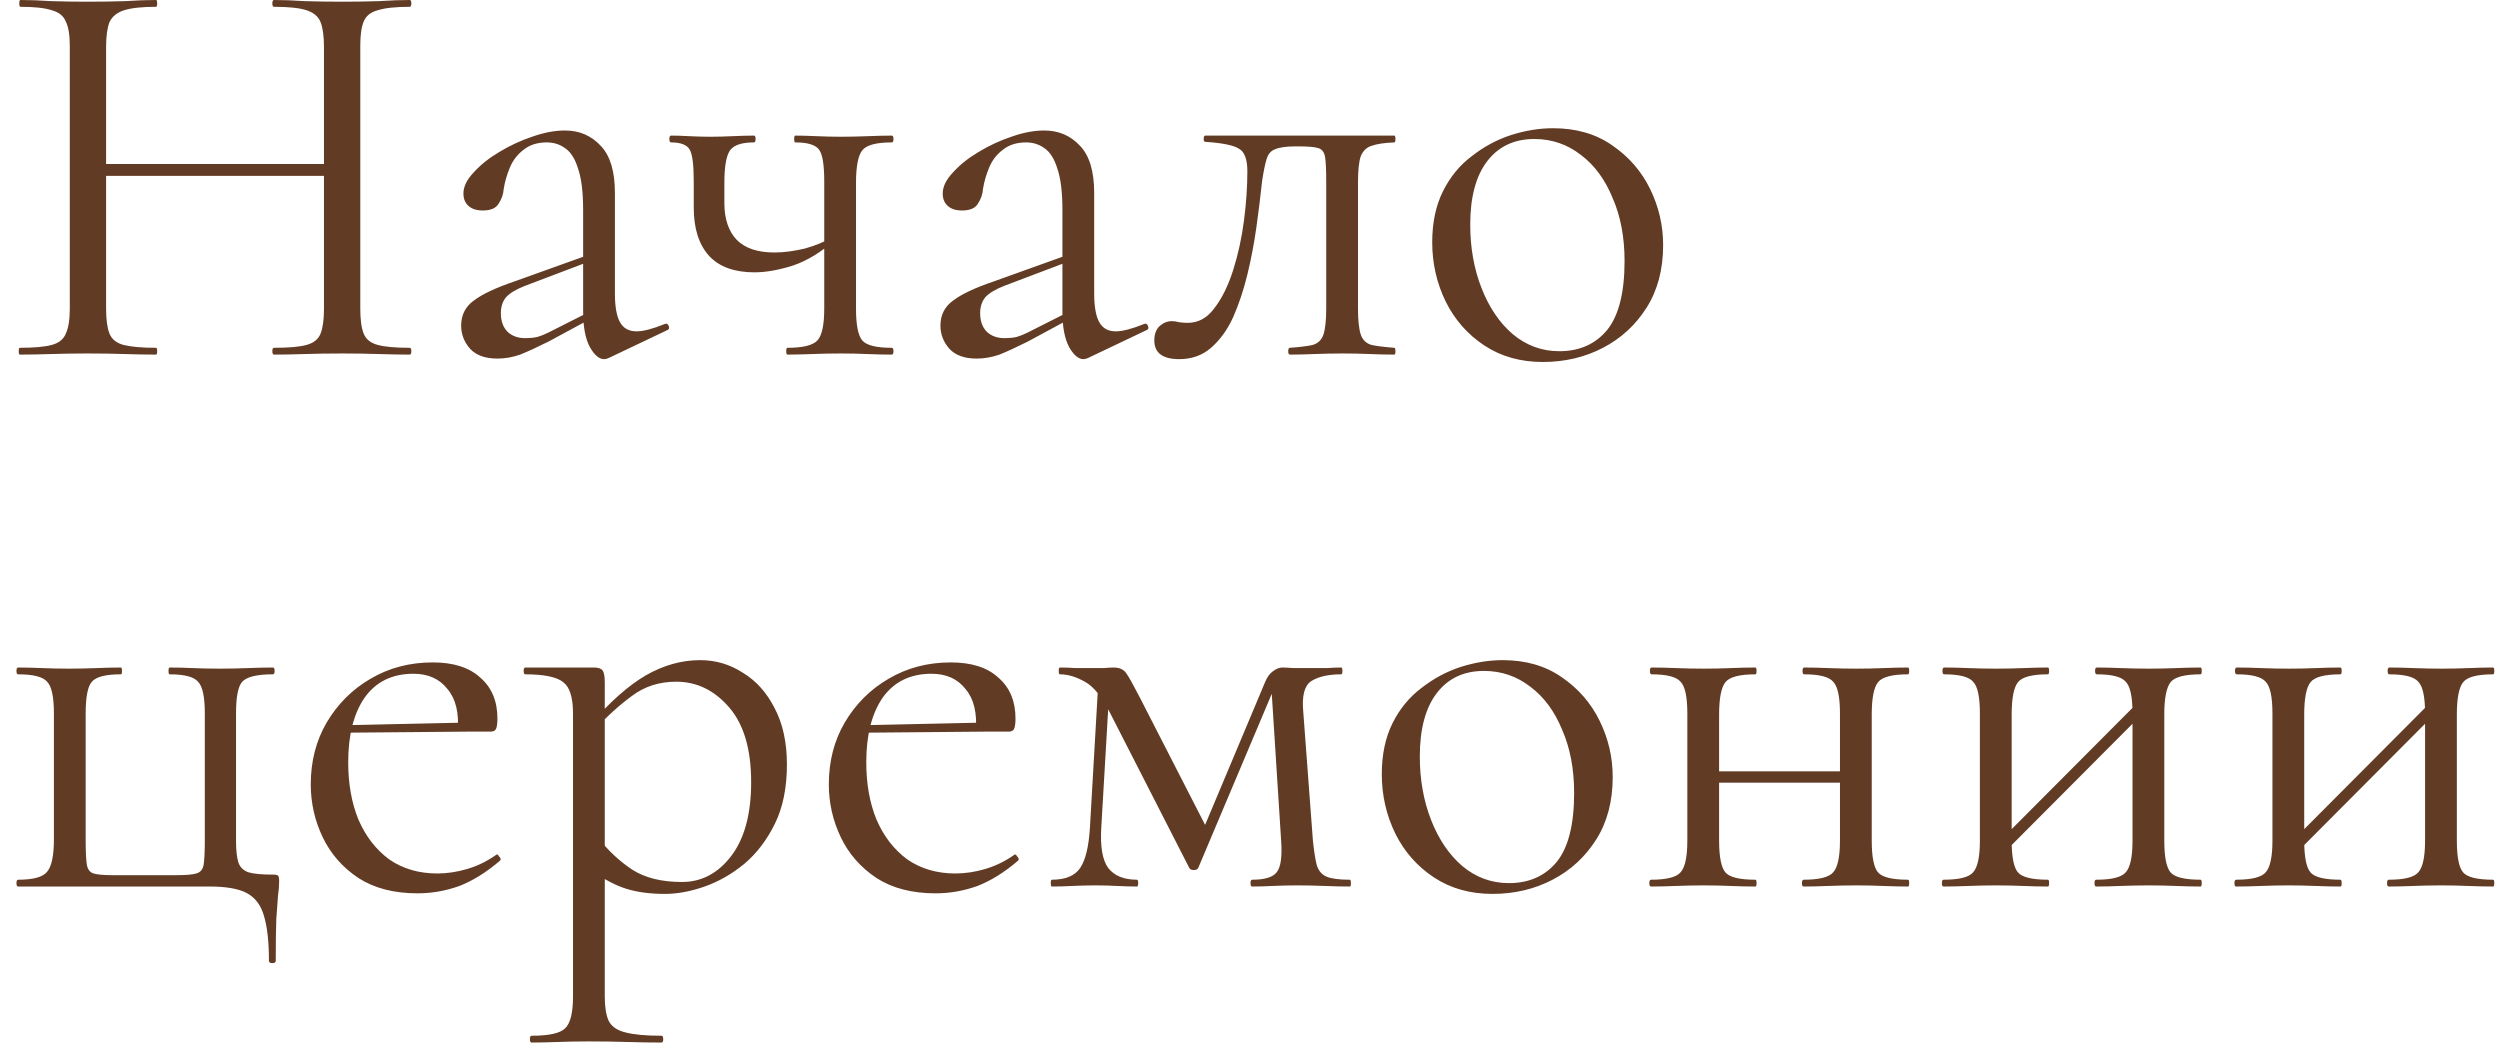 <?xml version="1.0" encoding="UTF-8"?> <svg xmlns="http://www.w3.org/2000/svg" width="141" height="59" viewBox="0 0 141 59" fill="none"><path d="M18.272 2.656C18.272 2.037 18.208 1.568 18.08 1.248C17.952 0.928 17.685 0.704 17.28 0.576C16.896 0.448 16.288 0.384 15.456 0.384C15.392 0.384 15.36 0.32 15.36 0.192C15.36 0.064 15.392 0 15.456 0C15.968 0 16.544 0.021 17.184 0.064C17.824 0.085 18.539 0.096 19.328 0.096C20.032 0.096 20.715 0.085 21.376 0.064C22.037 0.021 22.613 0 23.104 0C23.168 0 23.2 0.064 23.2 0.192C23.2 0.32 23.168 0.384 23.104 0.384C22.315 0.384 21.717 0.448 21.312 0.576C20.907 0.683 20.64 0.896 20.512 1.216C20.384 1.515 20.32 1.973 20.32 2.592V17.408C20.32 18.027 20.384 18.496 20.512 18.816C20.64 19.136 20.907 19.349 21.312 19.456C21.717 19.563 22.315 19.616 23.104 19.616C23.168 19.616 23.2 19.68 23.2 19.808C23.2 19.936 23.168 20 23.104 20C22.613 20 22.037 19.989 21.376 19.968C20.715 19.947 20.032 19.936 19.328 19.936C18.539 19.936 17.824 19.947 17.184 19.968C16.544 19.989 15.968 20 15.456 20C15.392 20 15.36 19.936 15.36 19.808C15.36 19.68 15.392 19.616 15.456 19.616C16.288 19.616 16.896 19.563 17.28 19.456C17.685 19.349 17.952 19.136 18.08 18.816C18.208 18.496 18.272 18.027 18.272 17.408V2.656ZM4.864 9.92V9.248H19.168V9.92H4.864ZM3.936 17.408V2.592C3.936 1.973 3.861 1.515 3.712 1.216C3.584 0.896 3.317 0.683 2.912 0.576C2.528 0.448 1.941 0.384 1.152 0.384C1.109 0.384 1.088 0.32 1.088 0.192C1.088 0.064 1.109 0 1.152 0C1.664 0 2.24 0.021 2.88 0.064C3.541 0.085 4.224 0.096 4.928 0.096C5.717 0.096 6.432 0.085 7.072 0.064C7.712 0.021 8.288 0 8.8 0C8.843 0 8.864 0.064 8.864 0.192C8.864 0.32 8.843 0.384 8.8 0.384C8.011 0.384 7.413 0.448 7.008 0.576C6.603 0.704 6.325 0.928 6.176 1.248C6.048 1.568 5.984 2.037 5.984 2.656V17.408C5.984 18.027 6.048 18.496 6.176 18.816C6.304 19.136 6.571 19.349 6.976 19.456C7.403 19.563 8.011 19.616 8.8 19.616C8.843 19.616 8.864 19.68 8.864 19.808C8.864 19.936 8.843 20 8.8 20C8.267 20 7.68 19.989 7.04 19.968C6.421 19.947 5.717 19.936 4.928 19.936C4.224 19.936 3.541 19.947 2.88 19.968C2.219 19.989 1.632 20 1.12 20C1.077 20 1.056 19.936 1.056 19.808C1.056 19.68 1.077 19.616 1.12 19.616C1.909 19.616 2.507 19.563 2.912 19.456C3.317 19.349 3.584 19.136 3.712 18.816C3.861 18.496 3.936 18.027 3.936 17.408ZM34.329 20.192C34.244 20.235 34.159 20.256 34.073 20.256C33.796 20.256 33.529 20.032 33.273 19.584C33.017 19.115 32.889 18.443 32.889 17.568V11.84C32.889 10.837 32.793 10.059 32.601 9.504C32.431 8.949 32.185 8.565 31.865 8.352C31.567 8.139 31.225 8.032 30.841 8.032C30.308 8.032 29.871 8.171 29.529 8.448C29.188 8.704 28.932 9.035 28.761 9.44C28.591 9.845 28.473 10.251 28.409 10.656C28.388 10.955 28.292 11.232 28.121 11.488C27.972 11.744 27.673 11.872 27.225 11.872C26.884 11.872 26.617 11.787 26.425 11.616C26.233 11.445 26.137 11.211 26.137 10.912C26.137 10.528 26.329 10.133 26.713 9.728C27.097 9.301 27.577 8.917 28.153 8.576C28.751 8.213 29.369 7.925 30.009 7.712C30.671 7.477 31.289 7.36 31.865 7.36C32.676 7.36 33.348 7.648 33.881 8.224C34.415 8.779 34.681 9.664 34.681 10.88V16.544C34.681 17.291 34.777 17.835 34.969 18.176C35.161 18.517 35.471 18.688 35.897 18.688C36.281 18.688 36.815 18.549 37.497 18.272C37.604 18.229 37.679 18.272 37.721 18.4C37.764 18.507 37.732 18.581 37.625 18.624L34.329 20.192ZM28.057 20.224C27.375 20.224 26.863 20.043 26.521 19.68C26.18 19.296 26.009 18.859 26.009 18.368C26.009 17.771 26.244 17.301 26.713 16.96C27.183 16.597 27.951 16.235 29.017 15.872L33.209 14.368L33.305 14.72L29.593 16.128C29.103 16.32 28.751 16.533 28.537 16.768C28.345 17.003 28.249 17.301 28.249 17.664C28.249 18.112 28.377 18.464 28.633 18.72C28.889 18.955 29.22 19.072 29.625 19.072C29.86 19.072 30.084 19.051 30.297 19.008C30.511 18.944 30.724 18.859 30.937 18.752L33.657 17.376L33.721 17.76L30.937 19.264C30.297 19.584 29.764 19.829 29.337 20C28.911 20.149 28.484 20.224 28.057 20.224ZM46.487 17.408V10.24C46.487 9.301 46.392 8.704 46.2 8.448C46.008 8.171 45.559 8.032 44.855 8.032C44.813 8.032 44.791 7.968 44.791 7.84C44.791 7.712 44.813 7.648 44.855 7.648C45.197 7.648 45.592 7.659 46.039 7.68C46.509 7.701 46.968 7.712 47.416 7.712C47.928 7.712 48.44 7.701 48.952 7.68C49.464 7.659 49.911 7.648 50.295 7.648C50.359 7.648 50.392 7.712 50.392 7.84C50.392 7.968 50.359 8.032 50.295 8.032C49.421 8.032 48.866 8.181 48.632 8.48C48.397 8.779 48.279 9.387 48.279 10.304V17.408C48.279 18.325 48.397 18.923 48.632 19.2C48.866 19.477 49.421 19.616 50.295 19.616C50.359 19.616 50.392 19.68 50.392 19.808C50.392 19.936 50.359 20 50.295 20C49.89 20 49.431 19.989 48.919 19.968C48.429 19.947 47.928 19.936 47.416 19.936C46.882 19.936 46.349 19.947 45.816 19.968C45.282 19.989 44.813 20 44.407 20C44.365 20 44.343 19.936 44.343 19.808C44.343 19.68 44.365 19.616 44.407 19.616C45.282 19.616 45.847 19.477 46.103 19.2C46.359 18.923 46.487 18.325 46.487 17.408ZM40.855 10.304C40.855 10.517 40.855 10.72 40.855 10.912C40.855 11.104 40.855 11.285 40.855 11.456C40.855 12.352 41.09 13.045 41.559 13.536C42.029 14.005 42.733 14.24 43.672 14.24C44.205 14.24 44.781 14.165 45.4 14.016C46.018 13.845 46.573 13.611 47.063 13.312L47.127 13.504C46.338 14.208 45.538 14.699 44.727 14.976C43.917 15.232 43.191 15.36 42.551 15.36C41.421 15.36 40.568 15.051 39.992 14.432C39.416 13.792 39.127 12.885 39.127 11.712V10.24C39.127 9.301 39.053 8.704 38.904 8.448C38.754 8.171 38.402 8.032 37.847 8.032C37.783 8.032 37.752 7.968 37.752 7.84C37.752 7.712 37.783 7.648 37.847 7.648C38.167 7.648 38.509 7.659 38.871 7.68C39.255 7.701 39.65 7.712 40.056 7.712C40.482 7.712 40.909 7.701 41.336 7.68C41.783 7.659 42.178 7.648 42.52 7.648C42.584 7.648 42.615 7.712 42.615 7.84C42.615 7.968 42.584 8.032 42.52 8.032C41.837 8.032 41.389 8.181 41.175 8.48C40.962 8.779 40.855 9.387 40.855 10.304ZM61.361 20.192C61.275 20.235 61.19 20.256 61.105 20.256C60.827 20.256 60.56 20.032 60.304 19.584C60.048 19.115 59.92 18.443 59.92 17.568V11.84C59.92 10.837 59.825 10.059 59.633 9.504C59.462 8.949 59.217 8.565 58.897 8.352C58.598 8.139 58.257 8.032 57.873 8.032C57.339 8.032 56.902 8.171 56.56 8.448C56.219 8.704 55.963 9.035 55.792 9.44C55.622 9.845 55.505 10.251 55.441 10.656C55.419 10.955 55.323 11.232 55.153 11.488C55.003 11.744 54.705 11.872 54.257 11.872C53.915 11.872 53.648 11.787 53.456 11.616C53.264 11.445 53.169 11.211 53.169 10.912C53.169 10.528 53.361 10.133 53.745 9.728C54.129 9.301 54.608 8.917 55.184 8.576C55.782 8.213 56.401 7.925 57.041 7.712C57.702 7.477 58.321 7.36 58.897 7.36C59.707 7.36 60.379 7.648 60.913 8.224C61.446 8.779 61.712 9.664 61.712 10.88V16.544C61.712 17.291 61.809 17.835 62.001 18.176C62.193 18.517 62.502 18.688 62.928 18.688C63.312 18.688 63.846 18.549 64.528 18.272C64.635 18.229 64.71 18.272 64.752 18.4C64.795 18.507 64.763 18.581 64.656 18.624L61.361 20.192ZM55.089 20.224C54.406 20.224 53.894 20.043 53.553 19.68C53.211 19.296 53.041 18.859 53.041 18.368C53.041 17.771 53.275 17.301 53.745 16.96C54.214 16.597 54.982 16.235 56.048 15.872L60.24 14.368L60.337 14.72L56.624 16.128C56.134 16.32 55.782 16.533 55.569 16.768C55.377 17.003 55.281 17.301 55.281 17.664C55.281 18.112 55.408 18.464 55.664 18.72C55.92 18.955 56.251 19.072 56.657 19.072C56.891 19.072 57.115 19.051 57.328 19.008C57.542 18.944 57.755 18.859 57.968 18.752L60.688 17.376L60.752 17.76L57.968 19.264C57.328 19.584 56.795 19.829 56.368 20C55.942 20.149 55.515 20.224 55.089 20.224ZM66.511 20.256C65.572 20.256 65.103 19.904 65.103 19.2C65.103 18.859 65.199 18.592 65.391 18.4C65.604 18.208 65.839 18.112 66.095 18.112C66.223 18.112 66.361 18.133 66.511 18.176C66.681 18.197 66.841 18.208 66.991 18.208C67.588 18.208 68.089 17.931 68.495 17.376C68.921 16.821 69.273 16.107 69.551 15.232C69.828 14.357 70.031 13.429 70.159 12.448C70.287 11.467 70.351 10.539 70.351 9.664C70.351 8.981 70.191 8.555 69.871 8.384C69.572 8.192 68.943 8.064 67.983 8C67.919 8 67.887 7.947 67.887 7.84C67.887 7.712 67.919 7.648 67.983 7.648C68.175 7.648 68.516 7.648 69.007 7.648C69.519 7.648 70.063 7.648 70.639 7.648C71.236 7.648 71.769 7.648 72.239 7.648C72.708 7.648 73.007 7.648 73.135 7.648H78.639C78.681 7.648 78.703 7.712 78.703 7.84C78.703 7.968 78.681 8.032 78.639 8.032C78.084 8.053 77.657 8.117 77.359 8.224C77.081 8.309 76.879 8.501 76.751 8.8C76.644 9.099 76.591 9.6 76.591 10.304V17.408C76.591 18.069 76.644 18.56 76.751 18.88C76.857 19.179 77.06 19.371 77.359 19.456C77.657 19.52 78.084 19.573 78.639 19.616C78.681 19.616 78.703 19.68 78.703 19.808C78.703 19.936 78.681 20 78.639 20C78.212 20 77.753 19.989 77.263 19.968C76.772 19.947 76.271 19.936 75.759 19.936C75.204 19.936 74.66 19.947 74.127 19.968C73.615 19.989 73.156 20 72.751 20C72.687 20 72.655 19.936 72.655 19.808C72.655 19.68 72.687 19.616 72.751 19.616C73.327 19.573 73.753 19.52 74.031 19.456C74.329 19.371 74.532 19.179 74.639 18.88C74.745 18.56 74.799 18.069 74.799 17.408V10.24C74.799 9.579 74.777 9.12 74.735 8.864C74.692 8.587 74.564 8.416 74.351 8.352C74.137 8.288 73.775 8.256 73.263 8.256H73.071C72.559 8.256 72.175 8.309 71.919 8.416C71.684 8.501 71.524 8.683 71.439 8.96C71.353 9.237 71.268 9.653 71.183 10.208C71.097 11.019 70.991 11.883 70.863 12.8C70.735 13.717 70.564 14.613 70.351 15.488C70.137 16.363 69.871 17.163 69.551 17.888C69.231 18.592 68.815 19.168 68.303 19.616C67.812 20.043 67.215 20.256 66.511 20.256ZM87.017 20.416C85.758 20.416 84.66 20.107 83.721 19.488C82.782 18.869 82.057 18.048 81.545 17.024C81.033 15.979 80.777 14.859 80.777 13.664C80.777 12.555 80.98 11.595 81.385 10.784C81.79 9.973 82.334 9.312 83.017 8.8C83.7 8.267 84.436 7.872 85.225 7.616C86.036 7.36 86.825 7.232 87.593 7.232C88.894 7.232 90.004 7.552 90.921 8.192C91.86 8.832 92.574 9.653 93.065 10.656C93.556 11.659 93.801 12.715 93.801 13.824C93.801 15.189 93.492 16.363 92.873 17.344C92.254 18.325 91.433 19.083 90.409 19.616C89.385 20.149 88.254 20.416 87.017 20.416ZM87.945 19.808C89.076 19.808 89.972 19.413 90.633 18.624C91.294 17.813 91.625 16.512 91.625 14.72C91.625 13.376 91.401 12.192 90.953 11.168C90.526 10.123 89.929 9.312 89.161 8.736C88.393 8.139 87.518 7.84 86.537 7.84C85.406 7.84 84.521 8.256 83.881 9.088C83.241 9.92 82.921 11.115 82.921 12.672C82.921 13.973 83.134 15.168 83.561 16.256C83.988 17.344 84.574 18.208 85.321 18.848C86.089 19.488 86.964 19.808 87.945 19.808ZM11.84 50H1.024C0.96 50 0.928 49.936 0.928 49.808C0.928 49.68 0.96 49.616 1.024 49.616C1.877 49.616 2.421 49.467 2.656 49.168C2.912 48.869 3.04 48.261 3.04 47.344V40.24C3.04 39.301 2.912 38.704 2.656 38.448C2.421 38.171 1.877 38.032 1.024 38.032C0.96 38.032 0.928 37.968 0.928 37.84C0.928 37.712 0.96 37.648 1.024 37.648C1.429 37.648 1.877 37.659 2.368 37.68C2.88 37.701 3.381 37.712 3.872 37.712C4.405 37.712 4.928 37.701 5.44 37.68C5.952 37.659 6.411 37.648 6.816 37.648C6.859 37.648 6.88 37.712 6.88 37.84C6.88 37.968 6.859 38.032 6.816 38.032C5.963 38.032 5.419 38.171 5.184 38.448C4.949 38.704 4.832 39.301 4.832 40.24V47.408C4.832 48.027 4.853 48.475 4.896 48.752C4.939 49.029 5.067 49.2 5.28 49.264C5.493 49.328 5.845 49.36 6.336 49.36H9.952C10.485 49.36 10.859 49.328 11.072 49.264C11.307 49.2 11.445 49.029 11.488 48.752C11.531 48.453 11.552 47.984 11.552 47.344V40.24C11.552 39.301 11.424 38.704 11.168 38.448C10.933 38.171 10.4 38.032 9.568 38.032C9.525 38.032 9.504 37.968 9.504 37.84C9.504 37.712 9.525 37.648 9.568 37.648C9.973 37.648 10.411 37.659 10.88 37.68C11.371 37.701 11.872 37.712 12.384 37.712C12.939 37.712 13.472 37.701 13.984 37.68C14.496 37.659 14.965 37.648 15.392 37.648C15.456 37.648 15.488 37.712 15.488 37.84C15.488 37.968 15.456 38.032 15.392 38.032C14.496 38.032 13.92 38.171 13.664 38.448C13.429 38.704 13.312 39.301 13.312 40.24V47.408C13.312 47.941 13.355 48.347 13.44 48.624C13.525 48.901 13.717 49.093 14.016 49.2C14.315 49.285 14.773 49.328 15.392 49.328C15.563 49.328 15.659 49.349 15.68 49.392C15.723 49.413 15.744 49.52 15.744 49.712C15.744 49.947 15.723 50.213 15.68 50.512C15.659 50.832 15.627 51.269 15.584 51.824C15.563 52.4 15.552 53.189 15.552 54.192C15.552 54.277 15.488 54.32 15.36 54.32C15.232 54.32 15.168 54.277 15.168 54.192C15.168 53.104 15.072 52.251 14.88 51.632C14.709 51.035 14.379 50.608 13.888 50.352C13.419 50.117 12.736 50 11.84 50ZM23.543 50.384C22.22 50.384 21.111 50.096 20.215 49.52C19.319 48.923 18.647 48.155 18.199 47.216C17.751 46.277 17.527 45.285 17.527 44.24C17.527 42.939 17.826 41.776 18.423 40.752C19.042 39.707 19.863 38.885 20.887 38.288C21.932 37.669 23.106 37.36 24.407 37.36C25.58 37.36 26.476 37.648 27.095 38.224C27.735 38.779 28.055 39.547 28.055 40.528C28.055 40.763 28.034 40.944 27.991 41.072C27.948 41.2 27.842 41.264 27.671 41.264H25.815C25.9 40.219 25.708 39.419 25.239 38.864C24.791 38.288 24.151 38 23.319 38C22.124 38 21.207 38.448 20.567 39.344C19.948 40.24 19.639 41.456 19.639 42.992C19.639 44.208 19.831 45.285 20.215 46.224C20.62 47.163 21.196 47.909 21.943 48.464C22.711 48.997 23.618 49.264 24.663 49.264C25.218 49.264 25.783 49.179 26.359 49.008C26.935 48.837 27.479 48.571 27.991 48.208C28.034 48.165 28.087 48.197 28.151 48.304C28.236 48.389 28.258 48.464 28.215 48.528C27.447 49.189 26.679 49.669 25.911 49.968C25.143 50.245 24.354 50.384 23.543 50.384ZM19.063 41.328L19.031 40.912L26.327 40.752V41.264L19.063 41.328ZM29.982 58.8C29.918 58.8 29.886 58.736 29.886 58.608C29.886 58.48 29.918 58.416 29.982 58.416C30.963 58.416 31.592 58.277 31.869 58C32.168 57.723 32.318 57.125 32.318 56.208V40.24C32.318 39.344 32.136 38.757 31.773 38.48C31.411 38.181 30.696 38.032 29.63 38.032C29.566 38.032 29.534 37.968 29.534 37.84C29.534 37.712 29.566 37.648 29.63 37.648C30.163 37.648 30.664 37.648 31.134 37.648C31.624 37.648 32.062 37.648 32.446 37.648C32.851 37.648 33.203 37.648 33.502 37.648C33.736 37.648 33.896 37.701 33.981 37.808C34.067 37.915 34.109 38.139 34.109 38.48V56.208C34.109 56.805 34.184 57.264 34.334 57.584C34.504 57.904 34.813 58.117 35.261 58.224C35.731 58.352 36.413 58.416 37.309 58.416C37.373 58.416 37.406 58.48 37.406 58.608C37.406 58.736 37.373 58.8 37.309 58.8C36.733 58.8 36.093 58.789 35.389 58.768C34.707 58.747 33.981 58.736 33.214 58.736C32.616 58.736 32.029 58.747 31.453 58.768C30.899 58.789 30.408 58.8 29.982 58.8ZM37.502 50.416C36.669 50.416 35.944 50.32 35.325 50.128C34.707 49.936 34.024 49.573 33.278 49.04L33.758 47.28C34.312 47.984 34.941 48.571 35.645 49.04C36.371 49.509 37.309 49.744 38.462 49.744C39.571 49.744 40.499 49.253 41.245 48.272C41.992 47.291 42.365 45.904 42.365 44.112C42.365 42.256 41.95 40.848 41.117 39.888C40.285 38.928 39.294 38.448 38.142 38.448C37.181 38.448 36.349 38.715 35.645 39.248C34.941 39.76 34.259 40.379 33.597 41.104L33.309 40.848C34.398 39.589 35.432 38.672 36.413 38.096C37.416 37.52 38.44 37.232 39.486 37.232C40.36 37.232 41.16 37.467 41.886 37.936C42.632 38.384 43.23 39.045 43.678 39.92C44.147 40.795 44.382 41.861 44.382 43.12C44.382 44.421 44.157 45.531 43.709 46.448C43.261 47.365 42.685 48.123 41.981 48.72C41.278 49.296 40.531 49.723 39.742 50C38.952 50.277 38.206 50.416 37.502 50.416ZM52.762 50.384C51.439 50.384 50.33 50.096 49.434 49.52C48.538 48.923 47.866 48.155 47.418 47.216C46.97 46.277 46.746 45.285 46.746 44.24C46.746 42.939 47.044 41.776 47.642 40.752C48.26 39.707 49.082 38.885 50.106 38.288C51.151 37.669 52.324 37.36 53.626 37.36C54.799 37.36 55.695 37.648 56.314 38.224C56.954 38.779 57.274 39.547 57.274 40.528C57.274 40.763 57.252 40.944 57.21 41.072C57.167 41.2 57.06 41.264 56.89 41.264H55.034C55.119 40.219 54.927 39.419 54.458 38.864C54.01 38.288 53.37 38 52.538 38C51.343 38 50.426 38.448 49.786 39.344C49.167 40.24 48.858 41.456 48.858 42.992C48.858 44.208 49.05 45.285 49.434 46.224C49.839 47.163 50.415 47.909 51.162 48.464C51.93 48.997 52.836 49.264 53.882 49.264C54.436 49.264 55.002 49.179 55.578 49.008C56.154 48.837 56.698 48.571 57.21 48.208C57.252 48.165 57.306 48.197 57.37 48.304C57.455 48.389 57.476 48.464 57.434 48.528C56.666 49.189 55.898 49.669 55.13 49.968C54.362 50.245 53.572 50.384 52.762 50.384ZM48.282 41.328L48.25 40.912L55.546 40.752V41.264L48.282 41.328ZM61.472 46.672L61.952 38.352L62.592 38.448L62.112 46.672C62.048 47.739 62.176 48.496 62.496 48.944C62.838 49.392 63.382 49.616 64.128 49.616C64.171 49.616 64.192 49.68 64.192 49.808C64.192 49.936 64.171 50 64.128 50C63.787 50 63.414 49.989 63.008 49.968C62.624 49.947 62.208 49.936 61.76 49.936C61.334 49.936 60.907 49.947 60.48 49.968C60.075 49.989 59.691 50 59.328 50C59.286 50 59.264 49.936 59.264 49.808C59.264 49.68 59.286 49.616 59.328 49.616C60.096 49.616 60.63 49.392 60.928 48.944C61.227 48.496 61.408 47.739 61.472 46.672ZM76.128 49.616C76.171 49.616 76.192 49.68 76.192 49.808C76.192 49.936 76.171 50 76.128 50C75.702 50 75.232 49.989 74.72 49.968C74.208 49.947 73.696 49.936 73.184 49.936C72.672 49.936 72.203 49.947 71.776 49.968C71.371 49.989 70.987 50 70.624 50C70.56 50 70.528 49.936 70.528 49.808C70.528 49.68 70.56 49.616 70.624 49.616C71.328 49.616 71.787 49.477 72 49.2C72.235 48.923 72.32 48.325 72.256 47.408L71.68 38.384L72.192 38.032L67.584 48.944C67.542 49.029 67.456 49.072 67.328 49.072C67.2 49.072 67.115 49.029 67.072 48.944L62.656 40.304C62.187 39.344 61.696 38.725 61.184 38.448C60.694 38.171 60.224 38.032 59.776 38.032C59.734 38.032 59.712 37.968 59.712 37.84C59.712 37.712 59.734 37.648 59.776 37.648C60.075 37.648 60.374 37.659 60.672 37.68C60.971 37.68 61.216 37.68 61.408 37.68C61.707 37.68 61.984 37.68 62.24 37.68C62.496 37.659 62.688 37.648 62.816 37.648C63.136 37.648 63.371 37.755 63.52 37.968C63.67 38.181 63.915 38.619 64.256 39.28L68.192 46.96L67.328 48.048L71.36 38.448C71.467 38.192 71.606 38 71.776 37.872C71.968 37.723 72.15 37.648 72.32 37.648C72.47 37.648 72.683 37.659 72.96 37.68C73.238 37.68 73.547 37.68 73.888 37.68C74.294 37.68 74.614 37.68 74.848 37.68C75.104 37.659 75.371 37.648 75.648 37.648C75.691 37.648 75.712 37.712 75.712 37.84C75.712 37.968 75.691 38.032 75.648 38.032C74.923 38.032 74.358 38.16 73.952 38.416C73.568 38.672 73.419 39.248 73.504 40.144L74.048 47.408C74.112 48.027 74.187 48.496 74.272 48.816C74.379 49.136 74.571 49.349 74.848 49.456C75.126 49.563 75.552 49.616 76.128 49.616ZM84.173 50.416C82.915 50.416 81.816 50.107 80.877 49.488C79.939 48.869 79.213 48.048 78.701 47.024C78.189 45.979 77.933 44.859 77.933 43.664C77.933 42.555 78.136 41.595 78.541 40.784C78.947 39.973 79.491 39.312 80.173 38.8C80.856 38.267 81.592 37.872 82.381 37.616C83.192 37.36 83.981 37.232 84.749 37.232C86.051 37.232 87.16 37.552 88.077 38.192C89.016 38.832 89.731 39.653 90.221 40.656C90.712 41.659 90.957 42.715 90.957 43.824C90.957 45.189 90.648 46.363 90.029 47.344C89.411 48.325 88.589 49.083 87.565 49.616C86.541 50.149 85.411 50.416 84.173 50.416ZM85.101 49.808C86.232 49.808 87.128 49.413 87.789 48.624C88.451 47.813 88.781 46.512 88.781 44.72C88.781 43.376 88.557 42.192 88.109 41.168C87.683 40.123 87.085 39.312 86.317 38.736C85.549 38.139 84.675 37.84 83.693 37.84C82.563 37.84 81.677 38.256 81.037 39.088C80.397 39.92 80.077 41.115 80.077 42.672C80.077 43.973 80.291 45.168 80.717 46.256C81.144 47.344 81.731 48.208 82.477 48.848C83.245 49.488 84.12 49.808 85.101 49.808ZM95.998 44.144V43.504H104.606V44.144H95.998ZM95.166 47.408V40.24C95.166 39.301 95.038 38.704 94.782 38.448C94.547 38.171 94.003 38.032 93.15 38.032C93.086 38.032 93.054 37.968 93.054 37.84C93.054 37.712 93.086 37.648 93.15 37.648C93.555 37.648 94.014 37.659 94.526 37.68C95.038 37.701 95.56 37.712 96.094 37.712C96.606 37.712 97.118 37.701 97.63 37.68C98.142 37.659 98.6 37.648 99.006 37.648C99.048 37.648 99.07 37.712 99.07 37.84C99.07 37.968 99.048 38.032 99.006 38.032C98.11 38.032 97.544 38.181 97.31 38.48C97.075 38.779 96.958 39.387 96.958 40.304V47.408C96.958 48.325 97.075 48.923 97.31 49.2C97.544 49.477 98.11 49.616 99.006 49.616C99.048 49.616 99.07 49.68 99.07 49.808C99.07 49.936 99.048 50 99.006 50C98.579 50 98.11 49.989 97.598 49.968C97.107 49.947 96.606 49.936 96.094 49.936C95.56 49.936 95.038 49.947 94.526 49.968C94.014 49.989 93.544 50 93.118 50C93.054 50 93.022 49.936 93.022 49.808C93.022 49.68 93.054 49.616 93.118 49.616C93.992 49.616 94.547 49.477 94.782 49.2C95.038 48.923 95.166 48.325 95.166 47.408ZM103.774 47.408V40.24C103.774 39.301 103.646 38.704 103.39 38.448C103.155 38.171 102.611 38.032 101.758 38.032C101.694 38.032 101.662 37.968 101.662 37.84C101.662 37.712 101.694 37.648 101.758 37.648C102.163 37.648 102.622 37.659 103.134 37.68C103.646 37.701 104.168 37.712 104.702 37.712C105.214 37.712 105.726 37.701 106.238 37.68C106.75 37.659 107.208 37.648 107.614 37.648C107.656 37.648 107.678 37.712 107.678 37.84C107.678 37.968 107.656 38.032 107.614 38.032C106.718 38.032 106.152 38.181 105.918 38.48C105.683 38.779 105.566 39.387 105.566 40.304V47.408C105.566 48.325 105.683 48.923 105.918 49.2C106.152 49.477 106.718 49.616 107.614 49.616C107.656 49.616 107.678 49.68 107.678 49.808C107.678 49.936 107.656 50 107.614 50C107.187 50 106.718 49.989 106.206 49.968C105.715 49.947 105.214 49.936 104.702 49.936C104.168 49.936 103.635 49.947 103.102 49.968C102.59 49.989 102.131 50 101.726 50C101.662 50 101.63 49.936 101.63 49.808C101.63 49.68 101.662 49.616 101.726 49.616C102.6 49.616 103.155 49.477 103.39 49.2C103.646 48.923 103.774 48.325 103.774 47.408ZM112.658 48.464L112.21 48.016L120.882 39.312L121.33 39.76L112.658 48.464ZM111.666 47.408V40.24C111.666 39.301 111.538 38.704 111.282 38.448C111.047 38.171 110.503 38.032 109.65 38.032C109.586 38.032 109.554 37.968 109.554 37.84C109.554 37.712 109.586 37.648 109.65 37.648C110.055 37.648 110.514 37.659 111.026 37.68C111.538 37.701 112.06 37.712 112.594 37.712C113.106 37.712 113.618 37.701 114.13 37.68C114.642 37.659 115.1 37.648 115.506 37.648C115.548 37.648 115.57 37.712 115.57 37.84C115.57 37.968 115.548 38.032 115.506 38.032C114.61 38.032 114.044 38.181 113.81 38.48C113.575 38.779 113.458 39.387 113.458 40.304V47.408C113.458 48.325 113.575 48.923 113.81 49.2C114.044 49.477 114.61 49.616 115.506 49.616C115.548 49.616 115.57 49.68 115.57 49.808C115.57 49.936 115.548 50 115.506 50C115.079 50 114.61 49.989 114.098 49.968C113.607 49.947 113.106 49.936 112.594 49.936C112.06 49.936 111.538 49.947 111.026 49.968C110.514 49.989 110.044 50 109.618 50C109.554 50 109.522 49.936 109.522 49.808C109.522 49.68 109.554 49.616 109.618 49.616C110.492 49.616 111.047 49.477 111.282 49.2C111.538 48.923 111.666 48.325 111.666 47.408ZM120.274 47.408V40.24C120.274 39.301 120.146 38.704 119.89 38.448C119.655 38.171 119.111 38.032 118.258 38.032C118.194 38.032 118.162 37.968 118.162 37.84C118.162 37.712 118.194 37.648 118.258 37.648C118.663 37.648 119.122 37.659 119.634 37.68C120.146 37.701 120.668 37.712 121.202 37.712C121.714 37.712 122.226 37.701 122.738 37.68C123.25 37.659 123.708 37.648 124.114 37.648C124.156 37.648 124.178 37.712 124.178 37.84C124.178 37.968 124.156 38.032 124.114 38.032C123.218 38.032 122.652 38.181 122.418 38.48C122.183 38.779 122.066 39.387 122.066 40.304V47.408C122.066 48.325 122.183 48.923 122.418 49.2C122.652 49.477 123.218 49.616 124.114 49.616C124.156 49.616 124.178 49.68 124.178 49.808C124.178 49.936 124.156 50 124.114 50C123.687 50 123.218 49.989 122.706 49.968C122.215 49.947 121.714 49.936 121.202 49.936C120.668 49.936 120.135 49.947 119.602 49.968C119.09 49.989 118.631 50 118.226 50C118.162 50 118.13 49.936 118.13 49.808C118.13 49.68 118.162 49.616 118.226 49.616C119.1 49.616 119.655 49.477 119.89 49.2C120.146 48.923 120.274 48.325 120.274 47.408ZM129.158 48.464L128.71 48.016L137.382 39.312L137.83 39.76L129.158 48.464ZM128.166 47.408V40.24C128.166 39.301 128.038 38.704 127.782 38.448C127.547 38.171 127.003 38.032 126.15 38.032C126.086 38.032 126.054 37.968 126.054 37.84C126.054 37.712 126.086 37.648 126.15 37.648C126.555 37.648 127.014 37.659 127.526 37.68C128.038 37.701 128.56 37.712 129.094 37.712C129.606 37.712 130.118 37.701 130.63 37.68C131.142 37.659 131.6 37.648 132.006 37.648C132.048 37.648 132.07 37.712 132.07 37.84C132.07 37.968 132.048 38.032 132.006 38.032C131.11 38.032 130.544 38.181 130.31 38.48C130.075 38.779 129.958 39.387 129.958 40.304V47.408C129.958 48.325 130.075 48.923 130.31 49.2C130.544 49.477 131.11 49.616 132.006 49.616C132.048 49.616 132.07 49.68 132.07 49.808C132.07 49.936 132.048 50 132.006 50C131.579 50 131.11 49.989 130.598 49.968C130.107 49.947 129.606 49.936 129.094 49.936C128.56 49.936 128.038 49.947 127.526 49.968C127.014 49.989 126.544 50 126.118 50C126.054 50 126.022 49.936 126.022 49.808C126.022 49.68 126.054 49.616 126.118 49.616C126.992 49.616 127.547 49.477 127.782 49.2C128.038 48.923 128.166 48.325 128.166 47.408ZM136.774 47.408V40.24C136.774 39.301 136.646 38.704 136.39 38.448C136.155 38.171 135.611 38.032 134.758 38.032C134.694 38.032 134.662 37.968 134.662 37.84C134.662 37.712 134.694 37.648 134.758 37.648C135.163 37.648 135.622 37.659 136.134 37.68C136.646 37.701 137.168 37.712 137.702 37.712C138.214 37.712 138.726 37.701 139.238 37.68C139.75 37.659 140.208 37.648 140.614 37.648C140.656 37.648 140.678 37.712 140.678 37.84C140.678 37.968 140.656 38.032 140.614 38.032C139.718 38.032 139.152 38.181 138.918 38.48C138.683 38.779 138.566 39.387 138.566 40.304V47.408C138.566 48.325 138.683 48.923 138.918 49.2C139.152 49.477 139.718 49.616 140.614 49.616C140.656 49.616 140.678 49.68 140.678 49.808C140.678 49.936 140.656 50 140.614 50C140.187 50 139.718 49.989 139.206 49.968C138.715 49.947 138.214 49.936 137.702 49.936C137.168 49.936 136.635 49.947 136.102 49.968C135.59 49.989 135.131 50 134.726 50C134.662 50 134.63 49.936 134.63 49.808C134.63 49.68 134.662 49.616 134.726 49.616C135.6 49.616 136.155 49.477 136.39 49.2C136.646 48.923 136.774 48.325 136.774 47.408Z" fill="#623B24"></path></svg> 
